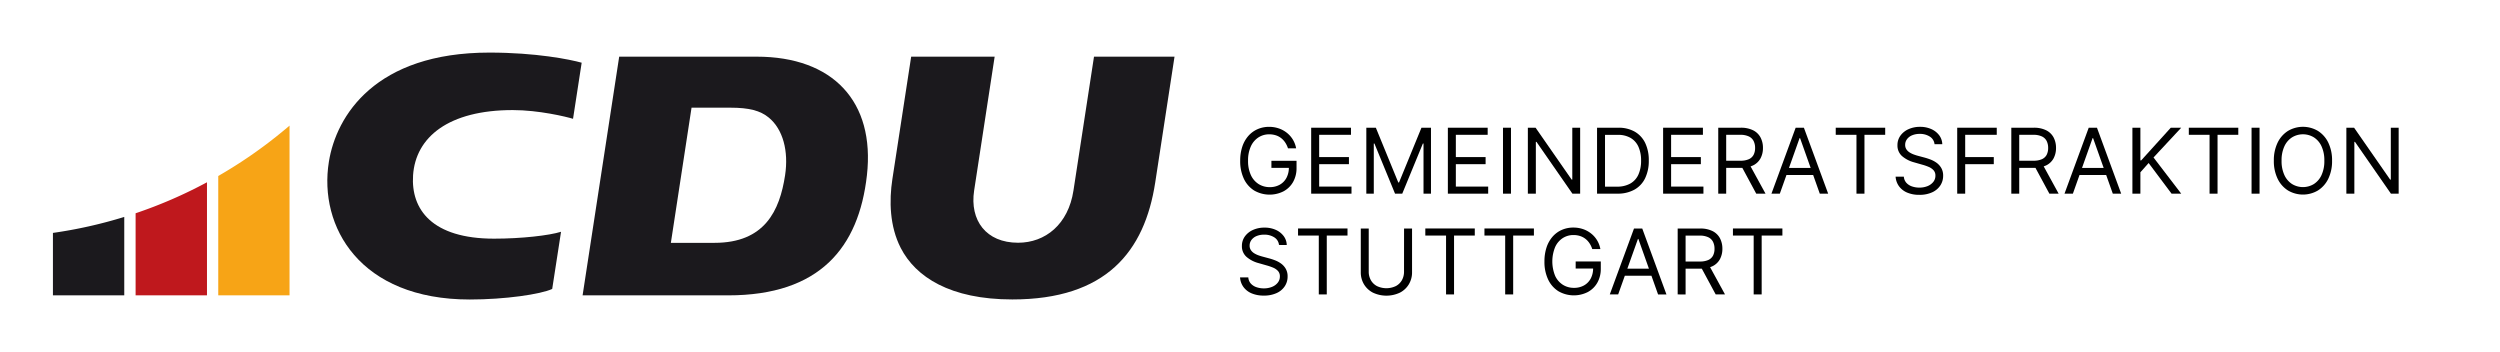 <svg id="Ebene_1" data-name="Ebene 1" xmlns="http://www.w3.org/2000/svg" xmlns:xlink="http://www.w3.org/1999/xlink" viewBox="0 0 2089.53 294.2"><defs><style>.cls-1{fill:none;}.cls-2{fill:#fff;}.cls-3{clip-path:url(#clip-path);}.cls-4{fill:#f7a416;}.cls-5{fill:#bf181d;}.cls-6,.cls-7{fill:#1b191d;}.cls-7{fill-rule:evenodd;}</style><clipPath id="clip-path"><rect class="cls-1" width="2089.53" height="294.2"/></clipPath></defs><rect class="cls-2" width="2089.53" height="294.2"/><g class="cls-3"><path class="cls-4" d="M242,104.92V246.84H182.42V147.09q11.93-6.85,23.32-14.53,1.9-1.27,3.78-2.57t3.75-2.62c.93-.66,1.87-1.33,2.79-2,2.91-2.08,5.79-4.22,8.63-6.39l2.78-2.15c.21-.16.42-.32.62-.49l3.41-2.69c1-.8,2-1.6,3-2.42.33-.25.65-.51,1-.79,1-.85,2.07-1.71,3.1-2.57l3.16-2.68a3.82,3.82,0,0,0,.32-.27"/><path class="cls-5" d="M173,152.35v94.49H113.34V178.25A386.25,386.25,0,0,0,173,152.35"/><path class="cls-6" d="M103.86,181.31v65.53H44.24V194.67a386.12,386.12,0,0,0,59.62-13.36"/><path class="cls-7" d="M610.5,90c15.56,0,25,2.43,32.08,8.3,11.86,9.76,16.68,28,13.6,48.22-4.52,29.6-17,56.45-59,56.45H560.72L578,90Zm21.92-42.64c63.6,0,99.09,37.32,92.16,99.15-6.81,60.63-39.62,100.35-115.9,100.35H486.94l30.59-199.5Z"/><path class="cls-6" d="M831.35,47.34,814.2,159.22c-3.83,25,10,43.66,36.71,43.66,22.78,0,42-15.33,46.31-43.66L914.38,47.34h67.3L965.56,152.46c-8.88,57.93-41.19,97.82-119.45,97.82-52,0-80.83-18.82-93.27-43.06-9.31-18.13-9.72-39.47-7-57.37L761.57,47.34Z"/><path class="cls-6" d="M468.93,193.72c-10,3.11-33.07,5.76-56,5.76-51.69,0-69.58-24.31-67.68-53C347.39,114.53,375,92,428.59,92c21.62,0,44.75,5.55,50.36,7.3l7.22-46.89c-9.94-2.78-38.29-8.46-77.12-8.46-95.34,0-128,52.7-134.17,91.27-8.72,54.24,25.88,115.11,117.78,115.11,29.28,0,59.21-4.34,68.88-8.83Z"/><path d="M1076.52,124a19.84,19.84,0,0,0-2.33-4.88,15.28,15.28,0,0,0-3.41-3.7,14.46,14.46,0,0,0-4.49-2.35,18,18,0,0,0-5.49-.8,16.3,16.3,0,0,0-8.9,2.53,17.42,17.42,0,0,0-6.38,7.45,27.75,27.75,0,0,0-2.37,12.09,27.55,27.55,0,0,0,2.39,12.08,17.46,17.46,0,0,0,6.49,7.46,17.23,17.23,0,0,0,9.21,2.53,16.82,16.82,0,0,0,8.35-2,14.31,14.31,0,0,0,5.65-5.76,18.06,18.06,0,0,0,2-8.79l2,.43h-16.58v-5.92h21v5.92a23.32,23.32,0,0,1-2.9,11.84,20.08,20.08,0,0,1-8,7.79,25.84,25.84,0,0,1-24.5-.68,23.16,23.16,0,0,1-8.61-9.8,34.26,34.26,0,0,1-3.08-15.07,37,37,0,0,1,1.76-11.78,26,26,0,0,1,5-8.92,22,22,0,0,1,7.65-5.65,23.6,23.6,0,0,1,9.71-2,24.83,24.83,0,0,1,8.15,1.31,22.31,22.31,0,0,1,6.75,3.69,21.44,21.44,0,0,1,5,5.67,21.73,21.73,0,0,1,2.74,7.31Z"/><polygon points="1095.9 161.87 1095.9 106.75 1129.17 106.75 1129.17 112.67 1102.58 112.67 1102.58 131.29 1127.45 131.29 1127.45 137.22 1102.58 137.22 1102.58 155.95 1129.6 155.95 1129.6 161.87 1095.9 161.87"/><polygon points="1141.99 106.75 1149.95 106.75 1168.69 152.5 1169.33 152.5 1188.07 106.75 1196.03 106.75 1196.03 161.87 1189.79 161.87 1189.79 119.99 1189.25 119.99 1172.02 161.87 1165.99 161.87 1148.77 119.99 1148.23 119.99 1148.23 161.87 1141.99 161.87 1141.99 106.75"/><polygon points="1210.14 161.87 1210.14 106.75 1243.41 106.75 1243.41 112.67 1216.81 112.67 1216.81 131.29 1241.68 131.29 1241.68 137.22 1216.81 137.22 1216.81 155.95 1243.84 155.95 1243.84 161.87 1210.14 161.87"/><rect x="1256.22" y="106.75" width="6.68" height="55.12"/><polygon points="1320.71 106.75 1320.71 161.87 1314.25 161.87 1284.22 118.59 1283.68 118.59 1283.68 161.87 1277 161.87 1277 106.75 1283.46 106.75 1313.61 150.13 1314.14 150.13 1314.14 106.75 1320.71 106.75"/><path d="M1351.83,161.87h-17V106.75h17.76a27.1,27.1,0,0,1,13.73,3.29,21.83,21.83,0,0,1,8.75,9.45,33,33,0,0,1,3,14.71A33.08,33.08,0,0,1,1375,149a21.73,21.73,0,0,1-8.94,9.52,28.46,28.46,0,0,1-14.26,3.33M1341.49,156h9.91a22.09,22.09,0,0,0,11.33-2.64,16.22,16.22,0,0,0,6.7-7.51,28,28,0,0,0,2.21-11.6,27.91,27.91,0,0,0-2.18-11.51,16.13,16.13,0,0,0-6.52-7.42,20.56,20.56,0,0,0-10.79-2.6h-10.66Z"/><polygon points="1390.05 161.87 1390.05 106.75 1423.32 106.75 1423.32 112.67 1396.73 112.67 1396.73 131.29 1421.6 131.29 1421.6 137.22 1396.73 137.22 1396.73 155.95 1423.75 155.95 1423.75 161.87 1390.05 161.87"/><path d="M1436.13,161.87V106.75h18.63a22.57,22.57,0,0,1,10.6,2.19,14.12,14.12,0,0,1,6.14,6,18.46,18.46,0,0,1,2,8.69,18.17,18.17,0,0,1-2,8.64,14,14,0,0,1-6.11,5.91,22.8,22.8,0,0,1-10.52,2.14H1439.8v-6h14.85a16.63,16.63,0,0,0,7.12-1.29,8.3,8.3,0,0,0,3.93-3.68,12.25,12.25,0,0,0,1.23-5.69,12.86,12.86,0,0,0-1.24-5.79,8.51,8.51,0,0,0-4-3.83,16.11,16.11,0,0,0-7.19-1.36h-11.73v49.2Zm25.95-24.76,13.57,24.76h-7.76l-13.35-24.76Z"/><path d="M1487.6,161.87h-7l20.24-55.12h6.89L1528,161.87h-7l-16.47-46.4h-.43Zm2.58-21.53h28.21v5.92h-28.21Z"/><polygon points="1534.33 112.67 1534.33 106.75 1575.67 106.75 1575.67 112.67 1558.34 112.67 1558.34 161.87 1551.66 161.87 1551.66 112.67 1534.33 112.67"/><path d="M1616.91,120.53a8.47,8.47,0,0,0-3.93-6.35,15.07,15.07,0,0,0-8.45-2.27,16,16,0,0,0-6.4,1.19,10,10,0,0,0-4.25,3.26,7.78,7.78,0,0,0-1.52,4.71,6.58,6.58,0,0,0,1.06,3.78,8.88,8.88,0,0,0,2.74,2.61,18.41,18.41,0,0,0,3.49,1.69c1.22.44,2.35.8,3.37,1.07l5.6,1.5a49.87,49.87,0,0,1,4.8,1.57,22.69,22.69,0,0,1,5.09,2.7,14.17,14.17,0,0,1,4,4.37,12.57,12.57,0,0,1,1.59,6.54,14.62,14.62,0,0,1-2.33,8.08,16.07,16.07,0,0,1-6.78,5.73,24.89,24.89,0,0,1-10.81,2.13,25.26,25.26,0,0,1-10.24-1.91,16.25,16.25,0,0,1-6.78-5.33,15.22,15.22,0,0,1-2.79-7.94h6.89a8.5,8.5,0,0,0,2.12,5.15,11.1,11.1,0,0,0,4.68,3,18.7,18.7,0,0,0,6.12,1,18,18,0,0,0,6.87-1.25,11.65,11.65,0,0,0,4.81-3.5,8.2,8.2,0,0,0,1.78-5.26,6.49,6.49,0,0,0-1.53-4.47,11.33,11.33,0,0,0-4-2.8,40.81,40.81,0,0,0-5.41-1.88l-6.78-1.94a25.34,25.34,0,0,1-10.23-5.3,11.67,11.67,0,0,1-3.77-9,13.37,13.37,0,0,1,2.52-8.09,16.7,16.7,0,0,1,6.78-5.38,23,23,0,0,1,9.54-1.93,22.66,22.66,0,0,1,9.48,1.9,16.69,16.69,0,0,1,6.58,5.18,13,13,0,0,1,2.57,7.46Z"/><polygon points="1635.86 161.87 1635.86 106.75 1668.91 106.75 1668.91 112.67 1642.53 112.67 1642.53 131.29 1666.43 131.29 1666.43 137.22 1642.53 137.22 1642.53 161.87 1635.86 161.87"/><path d="M1681.08,161.87V106.75h18.63a22.6,22.6,0,0,1,10.6,2.19,14.18,14.18,0,0,1,6.14,6,18.58,18.58,0,0,1,2,8.69,18.29,18.29,0,0,1-2,8.64,14,14,0,0,1-6.11,5.91,22.88,22.88,0,0,1-10.53,2.14h-15.07v-6h14.86a16.69,16.69,0,0,0,7.12-1.29,8.3,8.3,0,0,0,3.93-3.68,12.38,12.38,0,0,0,1.22-5.69,12.73,12.73,0,0,0-1.24-5.79,8.44,8.44,0,0,0-4-3.83,16.14,16.14,0,0,0-7.19-1.36h-11.74v49.2Zm26-24.76,13.56,24.76h-7.75l-13.35-24.76Z"/><path d="M1732.54,161.87h-7l20.24-55.12h6.89l20.24,55.12h-7l-16.47-46.4H1749Zm2.59-21.53h28.2v5.92h-28.2Z"/><polygon points="1782.29 161.87 1782.29 106.75 1788.96 106.75 1788.96 134.09 1789.61 134.09 1814.37 106.75 1823.09 106.75 1799.94 131.62 1823.09 161.87 1815.02 161.87 1795.85 136.25 1788.96 144 1788.96 161.87 1782.29 161.87"/><polygon points="1829.44 112.67 1829.44 106.75 1870.79 106.75 1870.79 112.67 1853.45 112.67 1853.45 161.87 1846.78 161.87 1846.78 112.67 1829.44 112.67"/><rect x="1881.88" y="106.75" width="6.68" height="55.12"/><path d="M1949.17,134.31a33.56,33.56,0,0,1-3.15,15.07,23.7,23.7,0,0,1-8.64,9.8,24.58,24.58,0,0,1-25.08,0,23.7,23.7,0,0,1-8.64-9.8,33.56,33.56,0,0,1-3.15-15.07,33.61,33.61,0,0,1,3.15-15.08,23.67,23.67,0,0,1,8.64-9.79,24.52,24.52,0,0,1,25.08,0,23.67,23.67,0,0,1,8.64,9.79,33.61,33.61,0,0,1,3.15,15.08m-6.46,0a27.6,27.6,0,0,0-2.38-12.09,17.45,17.45,0,0,0-6.43-7.45,17.49,17.49,0,0,0-18.12,0,17.45,17.45,0,0,0-6.43,7.45,27.6,27.6,0,0,0-2.38,12.09,27.56,27.56,0,0,0,2.38,12.08,17.48,17.48,0,0,0,6.43,7.46,17.49,17.49,0,0,0,18.12,0,17.48,17.48,0,0,0,6.43-7.46,27.56,27.56,0,0,0,2.38-12.08"/><polygon points="2004.83 106.75 2004.83 161.87 1998.37 161.87 1968.34 118.59 1967.8 118.59 1967.8 161.87 1961.12 161.87 1961.12 106.75 1967.58 106.75 1997.73 150.13 1998.27 150.13 1998.27 106.75 2004.83 106.75"/><path d="M1069,204.74a8.48,8.48,0,0,0-3.93-6.35,15.08,15.08,0,0,0-8.46-2.26,16,16,0,0,0-6.39,1.18,10.12,10.12,0,0,0-4.25,3.26,7.78,7.78,0,0,0-1.52,4.71,6.58,6.58,0,0,0,1.06,3.78,9,9,0,0,0,2.73,2.61,18.84,18.84,0,0,0,3.5,1.7c1.22.44,2.35.79,3.37,1.06l5.6,1.51a47,47,0,0,1,4.8,1.56,22.69,22.69,0,0,1,5.09,2.7,14.09,14.09,0,0,1,4,4.38,12.52,12.52,0,0,1,1.59,6.54,14.56,14.56,0,0,1-2.33,8.07,15.93,15.93,0,0,1-6.78,5.73,24.89,24.89,0,0,1-10.81,2.13,25.26,25.26,0,0,1-10.24-1.91,16.17,16.17,0,0,1-6.78-5.33,15.19,15.19,0,0,1-2.79-7.94h6.89a8.56,8.56,0,0,0,2.12,5.16,11.18,11.18,0,0,0,4.68,3,18.7,18.7,0,0,0,6.12,1,18,18,0,0,0,6.87-1.25,11.57,11.57,0,0,0,4.81-3.5,8.2,8.2,0,0,0,1.78-5.26,6.49,6.49,0,0,0-1.53-4.47,11.33,11.33,0,0,0-4-2.8,42.29,42.29,0,0,0-5.41-1.88l-6.78-1.94a25.21,25.21,0,0,1-10.23-5.3,11.66,11.66,0,0,1-3.77-9,13.4,13.4,0,0,1,2.52-8.09,16.64,16.64,0,0,1,6.78-5.38,23,23,0,0,1,9.54-1.92,22.66,22.66,0,0,1,9.48,1.89,16.72,16.72,0,0,1,6.58,5.19,12.92,12.92,0,0,1,2.57,7.45Z"/><polygon points="1084.92 196.88 1084.92 190.96 1126.26 190.96 1126.26 196.88 1108.93 196.88 1108.93 246.08 1102.26 246.08 1102.26 196.88 1084.92 196.88"/><path d="M1173.53,191h6.68v36.5a19.26,19.26,0,0,1-2.66,10.08,18.61,18.61,0,0,1-7.46,7,26.43,26.43,0,0,1-22.61,0,18.64,18.64,0,0,1-7.47-7,19.26,19.26,0,0,1-2.65-10.08V191H1144v36a14.23,14.23,0,0,0,1.78,7.17,12.61,12.61,0,0,0,5.07,4.93,18.35,18.35,0,0,0,15.81,0,12.57,12.57,0,0,0,5.08-4.93,14.43,14.43,0,0,0,1.76-7.17Z"/><polygon points="1191.3 196.88 1191.3 190.96 1232.64 190.96 1232.64 196.88 1215.31 196.88 1215.31 246.08 1208.63 246.08 1208.63 196.88 1191.3 196.88"/><polygon points="1240.72 196.88 1240.72 190.96 1282.06 190.96 1282.06 196.88 1264.73 196.88 1264.73 246.08 1258.05 246.08 1258.05 196.88 1240.72 196.88"/><path d="M1330.83,208.19a19.72,19.72,0,0,0-2.32-4.89,15.5,15.5,0,0,0-3.42-3.7,14.72,14.72,0,0,0-4.48-2.34,17.76,17.76,0,0,0-5.49-.81,16.31,16.31,0,0,0-8.91,2.53,17.45,17.45,0,0,0-6.38,7.46,31.87,31.87,0,0,0,0,24.17,17.49,17.49,0,0,0,6.49,7.45,17.14,17.14,0,0,0,9.21,2.53,16.82,16.82,0,0,0,8.35-2,14.39,14.39,0,0,0,5.66-5.76,18.17,18.17,0,0,0,2-8.79l2,.43h-16.58v-5.92h21v5.92a23.32,23.32,0,0,1-2.9,11.84,20.1,20.1,0,0,1-8,7.8,25.8,25.8,0,0,1-24.5-.69,23.17,23.17,0,0,1-8.61-9.8,34.26,34.26,0,0,1-3.08-15.07,36.89,36.89,0,0,1,1.76-11.77,25.94,25.94,0,0,1,5-8.93,22,22,0,0,1,7.64-5.65,23.61,23.61,0,0,1,9.72-2,24.81,24.81,0,0,1,8.14,1.3,22.31,22.31,0,0,1,6.75,3.69,21.3,21.3,0,0,1,5,5.68,21.65,21.65,0,0,1,2.74,7.31Z"/><path d="M1352.48,246.08h-7L1365.72,191h6.89l20.24,55.12h-7l-16.47-46.4H1369Zm2.58-21.53h28.21v5.92h-28.21Z"/><path d="M1402.22,246.08V191h18.62a22.64,22.64,0,0,1,10.61,2.19,14.23,14.23,0,0,1,6.14,6,18.64,18.64,0,0,1,2,8.69,18.29,18.29,0,0,1-2,8.64,14,14,0,0,1-6.11,5.91,22.75,22.75,0,0,1-10.53,2.14h-15.07v-6h14.86a16.69,16.69,0,0,0,7.12-1.29,8.28,8.28,0,0,0,3.93-3.67,12.42,12.42,0,0,0,1.22-5.7,12.72,12.72,0,0,0-1.24-5.78,8.46,8.46,0,0,0-4-3.84,16.14,16.14,0,0,0-7.19-1.36h-11.74v49.2Zm26-24.76,13.56,24.76H1434l-13.35-24.76Z"/><polygon points="1448.41 196.88 1448.41 190.96 1489.75 190.96 1489.75 196.88 1472.42 196.88 1472.42 246.08 1465.74 246.08 1465.74 196.88 1448.41 196.88"/></g></svg>